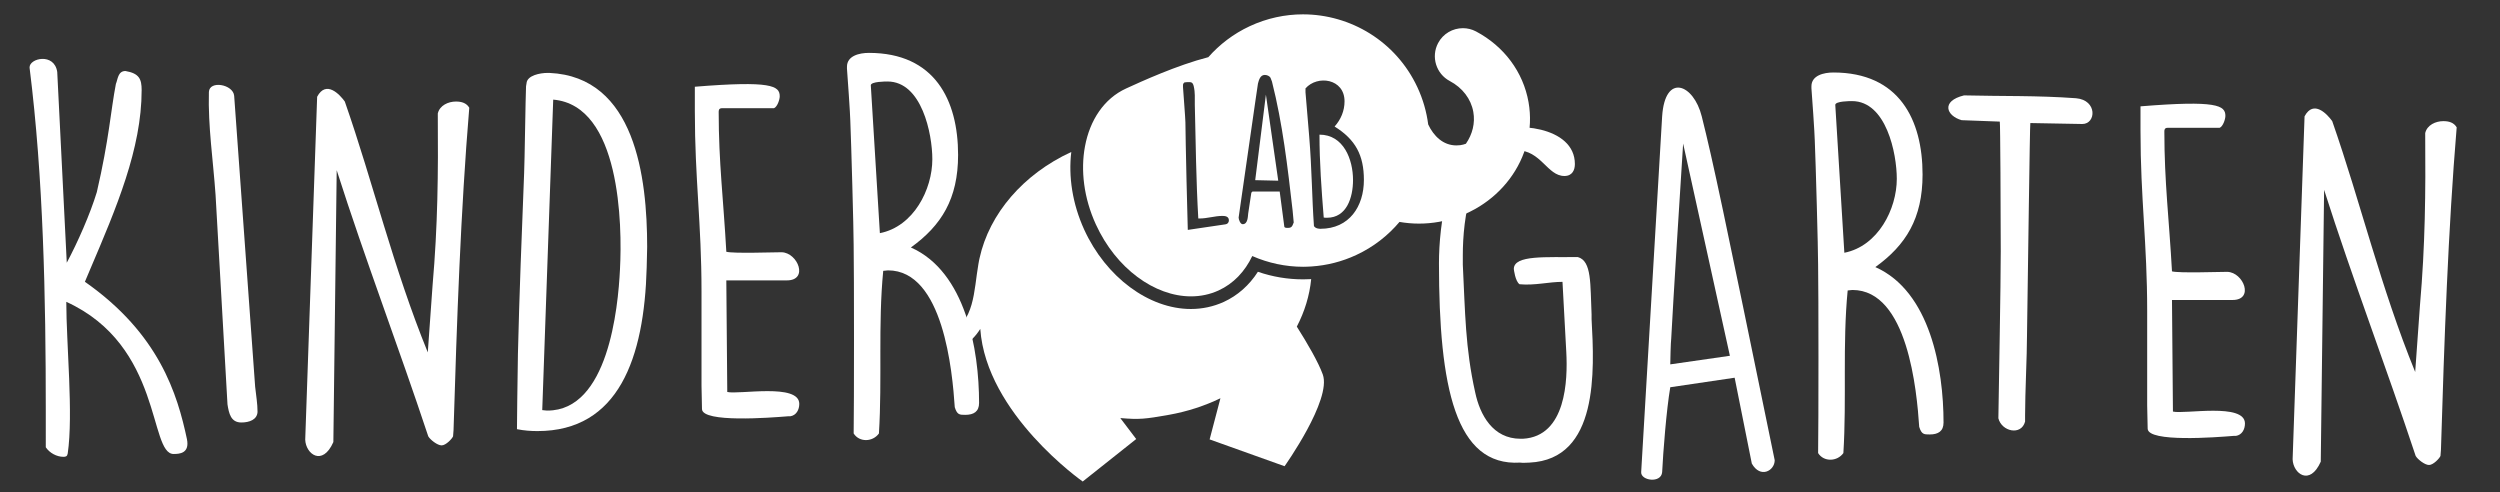 <?xml version="1.0" encoding="utf-8"?>
<!-- Generator: Adobe Illustrator 16.0.0, SVG Export Plug-In . SVG Version: 6.00 Build 0)  -->
<!DOCTYPE svg PUBLIC "-//W3C//DTD SVG 1.1//EN" "http://www.w3.org/Graphics/SVG/1.1/DTD/svg11.dtd">
<svg version="1.1" id="Livello_1" xmlns="http://www.w3.org/2000/svg" xmlns:xlink="http://www.w3.org/1999/xlink" x="0px" y="0px"
	 width="476.73px" height="93.864px" viewBox="-88.5 0 476.73 93.864" enable-background="new -88.5 0 476.73 93.864"
	 xml:space="preserve">
<rect x="-88.5" y="0" width="476.73" height="93.864" fill="#333333" stroke="none"/>
<g>
	<g>
		<path fill="#FFFFFF" d="M-79.769,78.384c0-21.736-0.455-44.471-3.092-65.481c-0.091-1.818,4.729-2.91,5.275,0.819l1.818,36.38
			c2.092-3.911,4.457-9.278,5.73-13.461c2.364-10.185,2.637-15.46,3.638-20.643c0.363-0.819,0.363-2.457,1.818-2.457
			c2.638,0.454,3.092,1.544,3.092,3.638c0,11.187-4.82,22.464-9.822,34.193l-1,2.365c14.188,9.915,17.644,21.464,19.462,30.013
			c0.545,2.727-1.455,2.821-2.546,2.821c-4.729,0-2.092-20.646-20.463-29.015c0,8.005,1.365,21.464,0.273,28.92
			c-0.091,0.548-0.365,0.637-0.819,0.637c-1.273,0-2.637-0.729-3.365-1.819V78.384z"/>
		<path fill="#FFFFFF" d="M-43.846,18.27l4.001,55.477c0.183,1.728,0.455,3.183,0.455,4.821c-0.091,1.455-1.546,1.997-3.092,1.997
			c-2.001,0-2.365-1.725-2.638-3.452l-2.273-39.926c-0.455-6.548-1.455-13.095-1.273-19.645
			C-48.576,15.271-44.029,16.087-43.846,18.27z"/>
		<path fill="#FFFFFF" d="M-28.023,18.452c1.728-3.273,4.365-0.363,5.275,0.91c5.456,15.642,9.185,31.558,15.824,47.836
			l0.909-12.731c1-11.46,1.091-21.371,1-32.832c0.364-1.545,2.001-2.273,3.456-2.273c1.091,0,2.001,0.274,2.546,1.181
			C-0.649,40.187-1.377,61.108-2.014,82.02l-0.09,1.186c-0.182,0.453-1.364,1.725-2.183,1.725c-0.818,0-2.183-1.091-2.546-1.725
			c-5.639-17.007-12.004-33.649-17.461-50.749l-0.636,51.839c-2.092,4.729-5.275,2.275-5.366-0.457L-28.023,18.452z"/>
		<path fill="#FFFFFF" d="M15.901,13.905h0.364c16.37,0.728,18.644,19.918,18.644,33.194c0,1.363-0.091,2.729-0.091,3.912
			c-0.454,17.279-5.365,31.192-20.826,31.192c-1.273,0-2.546-0.092-3.911-0.361c0,0,0.091-10.188,0.183-14.372
			c0.272-11.641,0.728-22.644,1.182-34.466c0.091-1.547,0.273-14.823,0.364-16.552l0.091-0.545
			C11.99,14.358,14.537,13.905,15.901,13.905z M14.901,78.204c0.728,0.089,0.909,0.089,1,0.089c11.55,0,13.46-19.461,13.824-26.92
			c0.455-8.547,0.091-31.283-12.732-32.375L14.901,78.204z"/>
		<path fill="#FFFFFF" d="M45.273,73.566V55.557c0-13.004-1.272-21.37-1.272-34.376v-4.641c14.551-1.181,16.188-0.179,16.188,1.819
			c0,0.637-0.454,2.003-1.091,2.274h-9.913c-0.637,0-0.637,0.457-0.637,0.728c0,9.64,0.91,16.734,1.456,26.647
			c1.364,0.365,9.003,0.092,10.549,0.092c3.092,0.089,5.184,5.367,1.001,5.367h-11.55l0.181,21.276
			c2.183,0.549,13.732-1.728,13.732,2.276c0,1.091-0.545,2.181-1.728,2.365h-0.455c-3.365,0.272-16.278,1.271-16.37-1.367
			L45.273,73.566z"/>
		<path fill="#FFFFFF" d="M74.283,46.646c0-2.821-0.455-19.37-0.637-23.646c0-0.91-0.546-8.913-0.636-9.911v-0.365
			c0-2.092,2.364-2.639,4.183-2.639c12.551,0,17.007,9.002,17.007,19.462c0,8.367-3.183,13.459-9.003,17.644
			c10.458,4.635,13.005,19.461,13.005,29.646c0,1.639-1,2.272-2.637,2.272c-1.091,0-1.546,0-2-1.455
			c-0.455-6.818-2.183-26.098-12.732-26.098c-0.091,0-0.728,0.092-0.91,0.092c-1,10.273-0.181,20.643-0.818,31.008
			c-1.183,1.64-3.729,1.731-4.82,0C74.374,77.202,74.374,52.102,74.283,46.646z M79.285,44.461
			c6.458-1.272,10.004-8.365,10.004-14.097c0-4.818-2.001-14.823-8.549-14.823c-0.364,0-3.184,0-3.184,0.728L79.285,44.461z"/>
	</g>
</g>
<g>
	<g>
		<path fill="#FFFFFF" d="M185.899,50.2c0-7.182,1.638-21.098,9.548-24.918c4.549-2.183,16.37-1.273,16.37,6.002
			c0,1.092-0.453,2.276-1.999,2.276c-3.272,0-4.457-4.915-9.095-4.915h-0.362c-8.459,0.457-9.914,13.188-9.914,20.008v1.819
			c0.455,9.095,0.455,15.828,2.364,24.374c0.908,4.273,3.363,8.822,8.64,8.822h0.454c8.278-0.457,8.549-11.278,8.278-16.462
			l-0.728-13.459c-2.64,0-5.278,0.726-8.188,0.456c-0.817-0.549-1.092-2.818-1.092-2.91c0-2.729,6.276-2.184,12.19-2.276
			c2.726,0.727,2.361,5.278,2.636,10.915v0.909c0.545,9.913,1.364,26.735-11.822,27.373c-0.636,0-1.185,0.092-1.82,0
			C189.084,88.943,185.899,73.94,185.899,50.2z"/>
		<path fill="#FFFFFF" d="M228.458,22.189c0.549-8.366,6.006-6.183,7.551,0c2.271,9.095,4.001,17.37,13.913,65.572
			c0,2-2.727,3.547-4.365,0.637l-3.274-16.37l-12.275,1.816c-0.728,4.273-1.363,12.369-1.549,16.189c-0.179,2.184-4.091,1.639-4,0
			L228.458,22.189z M230.188,64.57c-0.089,0.637-0.181,4.184-0.181,4.91l11.369-1.636l-8.916-40.469
			C232.098,32.921,230.462,58.93,230.188,64.57z"/>
		<path fill="#FFFFFF" d="M258.198,50.383c0-2.82-0.453-19.37-0.637-23.646c0-0.908-0.544-8.913-0.636-9.911v-0.364
			c0-2.092,2.365-2.638,4.183-2.638c12.55,0,17.009,9.001,17.009,19.462c0,8.366-3.185,13.46-9.006,17.644
			c10.461,4.638,13.006,19.46,13.006,29.646c0,1.639-1.001,2.272-2.637,2.272c-1.093,0-1.549,0-2.002-1.455
			c-0.453-6.818-2.183-26.098-12.732-26.098c-0.089,0-0.728,0.092-0.91,0.092c-0.998,10.273-0.18,20.643-0.819,31.012
			c-1.181,1.636-3.726,1.728-4.818,0C258.289,80.939,258.289,55.839,258.198,50.383z M263.202,48.2
			c6.456-1.273,10.002-8.366,10.002-14.098c0-4.818-1.999-14.823-8.547-14.823c-0.364,0-3.184,0-3.184,0.728L263.202,48.2z"/>
		<path fill="#FFFFFF" d="M293.028,47.927c0-7.003-0.089-24.646-0.182-24.738l-7.275-0.272c-2.91-0.819-4.002-3.638,0.456-4.728
			c7.092,0.181,14.004,0,21.371,0.545c4.094,0.365,3.819,4.911,1.184,4.911l-9.914-0.181c-0.094,0.088-0.456,28.92-0.636,40.652
			c0,3.729-0.364,10.73-0.364,15.096v1.183c-0.728,2.729-4.457,1.911-5.093-0.634C292.666,73.299,293.028,54.473,293.028,47.927z"/>
		<path fill="#FFFFFF" d="M320.949,77.303V59.294c0-13.004-1.272-21.369-1.272-34.376v-4.639c14.55-1.181,16.188-0.181,16.188,1.818
			c0,0.639-0.455,2.003-1.091,2.274h-9.914c-0.635,0-0.635,0.457-0.635,0.728c0,9.641,0.909,16.734,1.455,26.647
			c1.362,0.365,9.002,0.092,10.549,0.092c3.093,0.089,5.185,5.367,0.999,5.367H325.68l0.182,21.276
			c2.183,0.549,13.734-1.724,13.734,2.276c0,1.091-0.549,2.181-1.729,2.365h-0.455c-3.365,0.272-16.279,1.271-16.369-1.366
			L320.949,77.303z"/>
		<path fill="#FFFFFF" d="M350.96,22.189c1.728-3.273,4.364-0.363,5.276,0.91c5.457,15.642,9.185,31.558,15.821,47.836l0.913-12.731
			c0.998-11.458,1.09-21.371,0.998-32.832c0.364-1.545,2-2.273,3.455-2.273c1.092,0,2.002,0.274,2.547,1.181
			c-1.637,19.645-2.364,40.565-3,61.478l-0.092,1.186c-0.183,0.457-1.363,1.725-2.183,1.725s-2.183-1.091-2.546-1.725
			c-5.639-17.007-12.004-33.649-17.461-50.747l-0.636,51.838c-2.094,4.729-5.278,2.275-5.367-0.457L350.96,22.189z"/>
	</g>
</g>
<path fill="#FFFFFF" d="M163.748,71.419c-0.862-2.399-3.012-6.067-4.955-9.136c1.485-2.856,2.429-5.908,2.739-9.057
	c-0.511,0.028-1.018,0.045-1.526,0.045c-2.957,0-5.852-0.485-8.635-1.446c-1.645,2.574-3.871,4.54-6.517,5.754
	c-1.952,0.885-4.068,1.344-6.264,1.344c-8.022,0-16.202-6.083-20.34-15.129c-2.268-4.974-3.025-10.155-2.464-14.815
	c-9.13,4.203-15.645,11.77-17.498,20.276c-0.028,0.117-0.053,0.237-0.077,0.358c-0.046,0.231-0.089,0.463-0.129,0.694
	c-0.921,5.211-0.624,10.993-5.899,13.627c-1.104,0.555,1.667,2.66,2.749,2.121c1.591-0.796,2.681-2.051,3.5-3.335
	c1.13,16.218,19.53,29.101,19.53,29.101l10.203-8.1l-3.033-4c3.667,0.311,4.718,0.187,9.264-0.615
	c3.526-0.628,6.826-1.715,9.831-3.164l-2.062,7.85l14.29,5.112C156.454,88.909,165.473,76.235,163.748,71.419z"/>
<g>
	<polygon fill="#FFFFFF" points="150.859,34.354 155.251,34.458 152.898,18.048 	"/>
	<path fill="#FFFFFF" d="M163.114,25.675c0,5.302,0.39,10.543,0.81,15.81c0.211,0.037,0.424,0.037,0.636,0.037
		c3.724,0,4.951-3.83,4.951-7.201C169.511,30.416,167.715,25.675,163.114,25.675z"/>
	<path fill="#FFFFFF" d="M202.981,19.485c-1.012-5.747-4.668-10.661-10.027-13.496c-0.794-0.418-1.649-0.615-2.489-0.615
		c-1.921,0-3.775,1.03-4.734,2.846c-1.376,2.611-0.379,5.849,2.231,7.232c2.415,1.273,4.053,3.419,4.488,5.895
		c0.379,2.151-0.182,4.28-1.412,6.063c-0.316,0.121-0.677,0.219-1.097,0.277c-0.246,0.025-0.488,0.042-0.725,0.042
		c-2.519,0-4.323-1.774-5.369-3.991c-0.31-2.398-0.983-4.792-2.06-7.099c-4.081-8.758-12.761-13.903-21.826-13.903
		c-3.4,0-6.858,0.728-10.15,2.26c-3.11,1.45-5.757,3.487-7.894,5.907c-5.986,1.533-12.849,4.676-15.669,5.966
		c-4.218,1.927-6.917,6.039-7.849,11.036c-0.85,4.546-0.243,9.822,2.073,14.889c3.856,8.433,11.23,13.72,18.136,13.72
		c1.808,0,3.581-0.357,5.251-1.119c2.875-1.312,5.049-3.642,6.438-6.571c3.042,1.335,6.354,2.048,9.711,2.048
		c0.544,0,1.088-0.028,1.635-0.063c2.868-0.196,5.747-0.906,8.503-2.193c3.279-1.524,6.041-3.705,8.227-6.296
		c1.212,0.208,2.451,0.32,3.715,0.32s2.536-0.108,3.824-0.339C197.191,40.309,204.847,30.075,202.981,19.485z M145.136,42.786
		l-7.134,1.054c-0.036,0-0.454-18.132-0.454-20.521c0-0.666-0.424-6.045-0.46-6.712v-0.246c0-0.279,0-0.387,0.247-0.629
		c0.104-0.04,0.527-0.073,0.667-0.073c0.633,0,0.912-0.035,1.124,0.739c0.318,1.371,0.179,2.212,0.214,3.582
		c0.174,7.17,0.245,14.44,0.665,21.683h0.248c1.476,0,2.88-0.492,4.392-0.492c0.563,0,1.193,0.14,1.193,0.842
		C145.838,42.399,145.628,42.715,145.136,42.786z M158.166,42.506c-0.244,0.666-0.386,0.948-1.056,0.948h-0.104
		c-0.209,0-0.563,0-0.599-0.248l-0.878-6.676h-5.199l-0.209,0.214l-0.6,3.971c-0.072,0.524-0.036,2.037-1.051,2.037
		c-0.46,0-0.773-0.913-0.773-1.267c3.651-25.474,3.686-25.545,3.686-25.545c0.178-0.667,0.423-1.65,1.303-1.65
		c0.387,0,0.872,0.176,1.087,0.528l0.282,0.735c2.04,8.048,2.988,16.305,3.938,24.597l0.211,2.286
		C158.204,42.466,158.166,42.466,158.166,42.506z M163.292,43.628c-0.246,0-0.948-0.033-1.233-0.526
		c-0.387-5.41-0.387-10.788-0.911-17.146l-0.701-8.364v-0.735c2.281-2.603,7.446-1.864,7.446,2.46c0,1.824-0.702,3.476-1.894,4.811
		c4.005,2.498,5.585,5.485,5.585,10.194C171.584,39.344,168.808,43.628,163.292,43.628z"/>
</g>
</svg>
